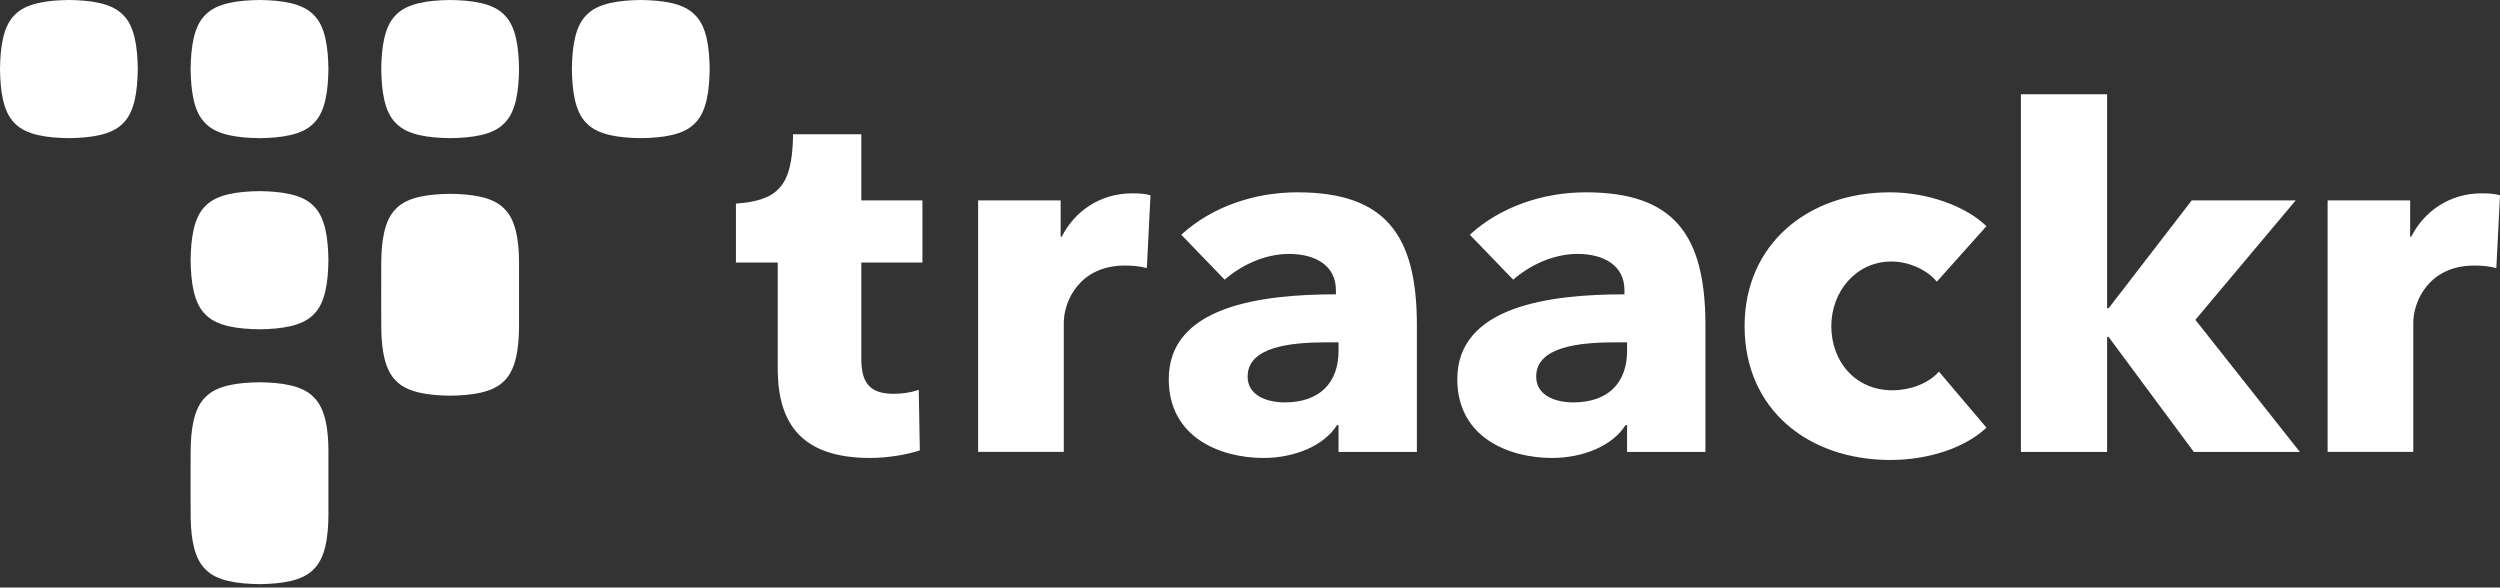 <svg width="600" height="141" viewBox="0 0 600 141" fill="none" xmlns="http://www.w3.org/2000/svg">
<rect x="0" y="0" width="600" height="141" fill="#333333" stroke="none"/>
<g clip-path="url(#clip0_28_2198)">
<path d="M453.556 46.157C462.582 46.157 471.734 49.429 476.749 54.277L464.837 67.608C462.457 64.699 458.067 62.762 453.933 62.762C445.405 62.762 439.512 70.033 439.512 78.276C439.512 86.638 445.155 93.667 454.181 93.667C458.319 93.667 462.833 92.091 465.341 89.183L476.749 102.636C471.607 107.486 462.833 110.393 453.68 110.393C433.996 110.393 418.701 98.275 418.701 78.276C418.701 58.519 433.996 46.157 453.556 46.157ZM311.342 46.157C332.28 46.157 340.052 56.094 340.052 78.032V108.457H321.248V102.032H320.872C317.736 107.001 310.717 109.91 303.194 109.91C293.164 109.91 280.501 105.181 280.501 91.002C280.501 73.548 302.441 70.64 320.62 70.64V69.671C320.62 63.731 315.732 60.943 309.338 60.943C303.446 60.943 297.802 63.731 293.916 67.124L283.51 56.338C290.908 49.549 301.187 46.157 311.342 46.157ZM380.593 46.157C401.531 46.157 409.302 56.094 409.302 78.032V108.457H390.498V102.032H390.121C386.986 107.001 379.966 109.91 372.444 109.91C362.414 109.91 349.751 105.181 349.751 91.002C349.751 73.548 371.691 70.64 389.87 70.64V69.671C389.87 63.731 384.982 60.943 378.589 60.943C372.696 60.943 367.052 63.731 363.166 67.124L352.76 56.338C360.158 49.549 370.438 46.157 380.593 46.157ZM206.712 32.218V48.096H221.381V63.003H206.712V86.033C206.712 91.73 208.594 94.516 214.487 94.516C216.242 94.516 218.38 94.237 219.895 93.762L220.504 93.547L220.756 108.092C217.872 109.06 213.233 109.909 208.843 109.909C192.533 109.909 186.899 101.789 186.662 89.296L186.654 88.457V63.003H176.623V48.861C180.744 48.587 184.569 47.73 186.78 45.407C189.443 42.858 190.174 38.173 190.311 33.355L190.327 32.221L206.712 32.218ZM505.703 22.625V73.972H506.078L526.012 48.098H550.963L526.889 76.758L551.964 108.458H526.515L506.078 80.882H505.703V108.458H485.017V22.625H505.703ZM271.733 46.399C273.364 46.399 275.118 46.52 276.12 46.884L275.242 64.336C273.364 63.851 271.609 63.731 269.979 63.731C258.946 63.731 255.309 72.456 255.309 77.428V108.456H234.751V48.097H254.556V56.822H254.808C257.941 50.641 264.086 46.399 271.733 46.399ZM595.613 46.399C597.243 46.399 598.998 46.52 600 46.884L599.122 64.336C597.243 63.851 595.488 63.731 593.858 63.731C582.826 63.731 579.189 72.456 579.189 77.428V108.456H558.63V48.097H578.436V56.822H578.688C581.821 50.641 587.966 46.399 595.613 46.399ZM321.248 84.214V82.154H318.616C309.587 82.154 299.432 83.246 299.432 90.395C299.432 95.002 304.196 96.576 308.334 96.576C316.734 96.576 321.248 91.85 321.248 84.214ZM390.498 84.214V82.154H387.866C378.837 82.154 368.683 83.246 368.683 90.395C368.683 95.002 373.446 96.576 377.584 96.576C385.984 96.576 390.498 91.85 390.498 84.214ZM62.289 91.746C67.424 91.813 72.56 92.457 75.271 95.307C78.112 98.024 78.822 103.174 78.822 108.323V123.615C78.789 128.764 78.112 133.913 75.271 136.632C72.56 139.48 67.424 140.124 62.289 140.192C57.153 140.124 52.016 139.48 49.306 136.632C46.642 134.083 45.882 129.399 45.769 124.58L45.738 118.801C45.733 115.58 45.737 111.925 45.749 109.354L45.755 108.323C45.789 103.174 46.465 98.024 49.306 95.307C52.017 92.457 57.153 91.813 62.289 91.746ZM108.036 46.516C113.171 46.584 118.307 47.228 121.018 50.077C123.859 52.794 124.569 57.944 124.569 63.093V78.385C124.535 83.535 123.859 88.684 121.018 91.403C118.307 94.251 113.171 94.895 108.036 94.962C102.9 94.895 97.763 94.251 95.053 91.403C92.389 88.854 91.629 84.169 91.516 79.35L91.485 73.571C91.48 70.35 91.483 66.695 91.496 64.124L91.501 63.093C91.536 57.944 92.212 52.794 95.053 50.077C97.763 47.228 102.9 46.584 108.036 46.516ZM62.285 45.873C67.42 45.94 72.557 46.585 75.268 49.434C78.109 52.151 78.751 57.301 78.818 62.45C78.751 67.6 78.108 72.749 75.268 75.468C72.556 78.316 67.42 78.961 62.284 79.028C57.149 78.961 52.013 78.316 49.303 75.468C46.461 72.749 45.818 67.6 45.751 62.45C45.818 57.301 46.461 52.151 49.303 49.434C52.013 46.585 57.149 45.94 62.285 45.873ZM153.787 0C158.922 0.067 164.058 0.712 166.769 3.561C169.611 6.279 170.253 11.428 170.32 16.578C170.253 21.727 169.61 26.877 166.769 29.595C164.058 32.444 158.922 33.088 153.786 33.155C148.651 33.088 143.514 32.444 140.805 29.595C137.963 26.877 137.32 21.727 137.252 16.578C137.32 11.428 137.963 6.279 140.805 3.561C143.514 0.712 148.651 0.067 153.787 0ZM108.035 0C113.171 0.067 118.307 0.712 121.019 3.561C123.859 6.279 124.502 11.428 124.569 16.578C124.502 21.727 123.859 26.877 121.019 29.595C118.307 32.444 113.171 33.088 108.035 33.155C102.899 33.088 97.764 32.444 95.053 29.595C92.212 26.877 91.569 21.727 91.502 16.578C91.569 11.428 92.212 6.279 95.053 3.561C97.764 0.712 102.9 0.067 108.035 0ZM62.285 0C67.42 0.067 72.557 0.712 75.268 3.561C78.109 6.279 78.751 11.428 78.818 16.578C78.751 21.727 78.108 26.877 75.268 29.595C72.556 32.444 67.42 33.088 62.284 33.155C57.149 33.088 52.013 32.444 49.303 29.595C46.461 26.877 45.818 21.727 45.751 16.578C45.818 11.428 46.461 6.279 49.303 3.561C52.013 0.712 57.149 0.067 62.285 0ZM16.534 0C21.67 0.067 26.805 0.712 29.517 3.561C32.357 6.279 33 11.428 33.068 16.578C33 21.727 32.357 26.877 29.517 29.595C26.805 32.444 21.669 33.088 16.534 33.155C11.397 33.088 6.262 32.444 3.551 29.595C0.71 26.877 0.067 21.727 0 16.578C0.067 11.428 0.71 6.279 3.551 3.561C6.262 0.712 11.398 0.067 16.534 0Z" fill="white"/>
</g>
<defs>
<clipPath id="clip0_28_2198">
<rect width="600" height="141" fill="white"/>
</clipPath>
</defs>
</svg>
